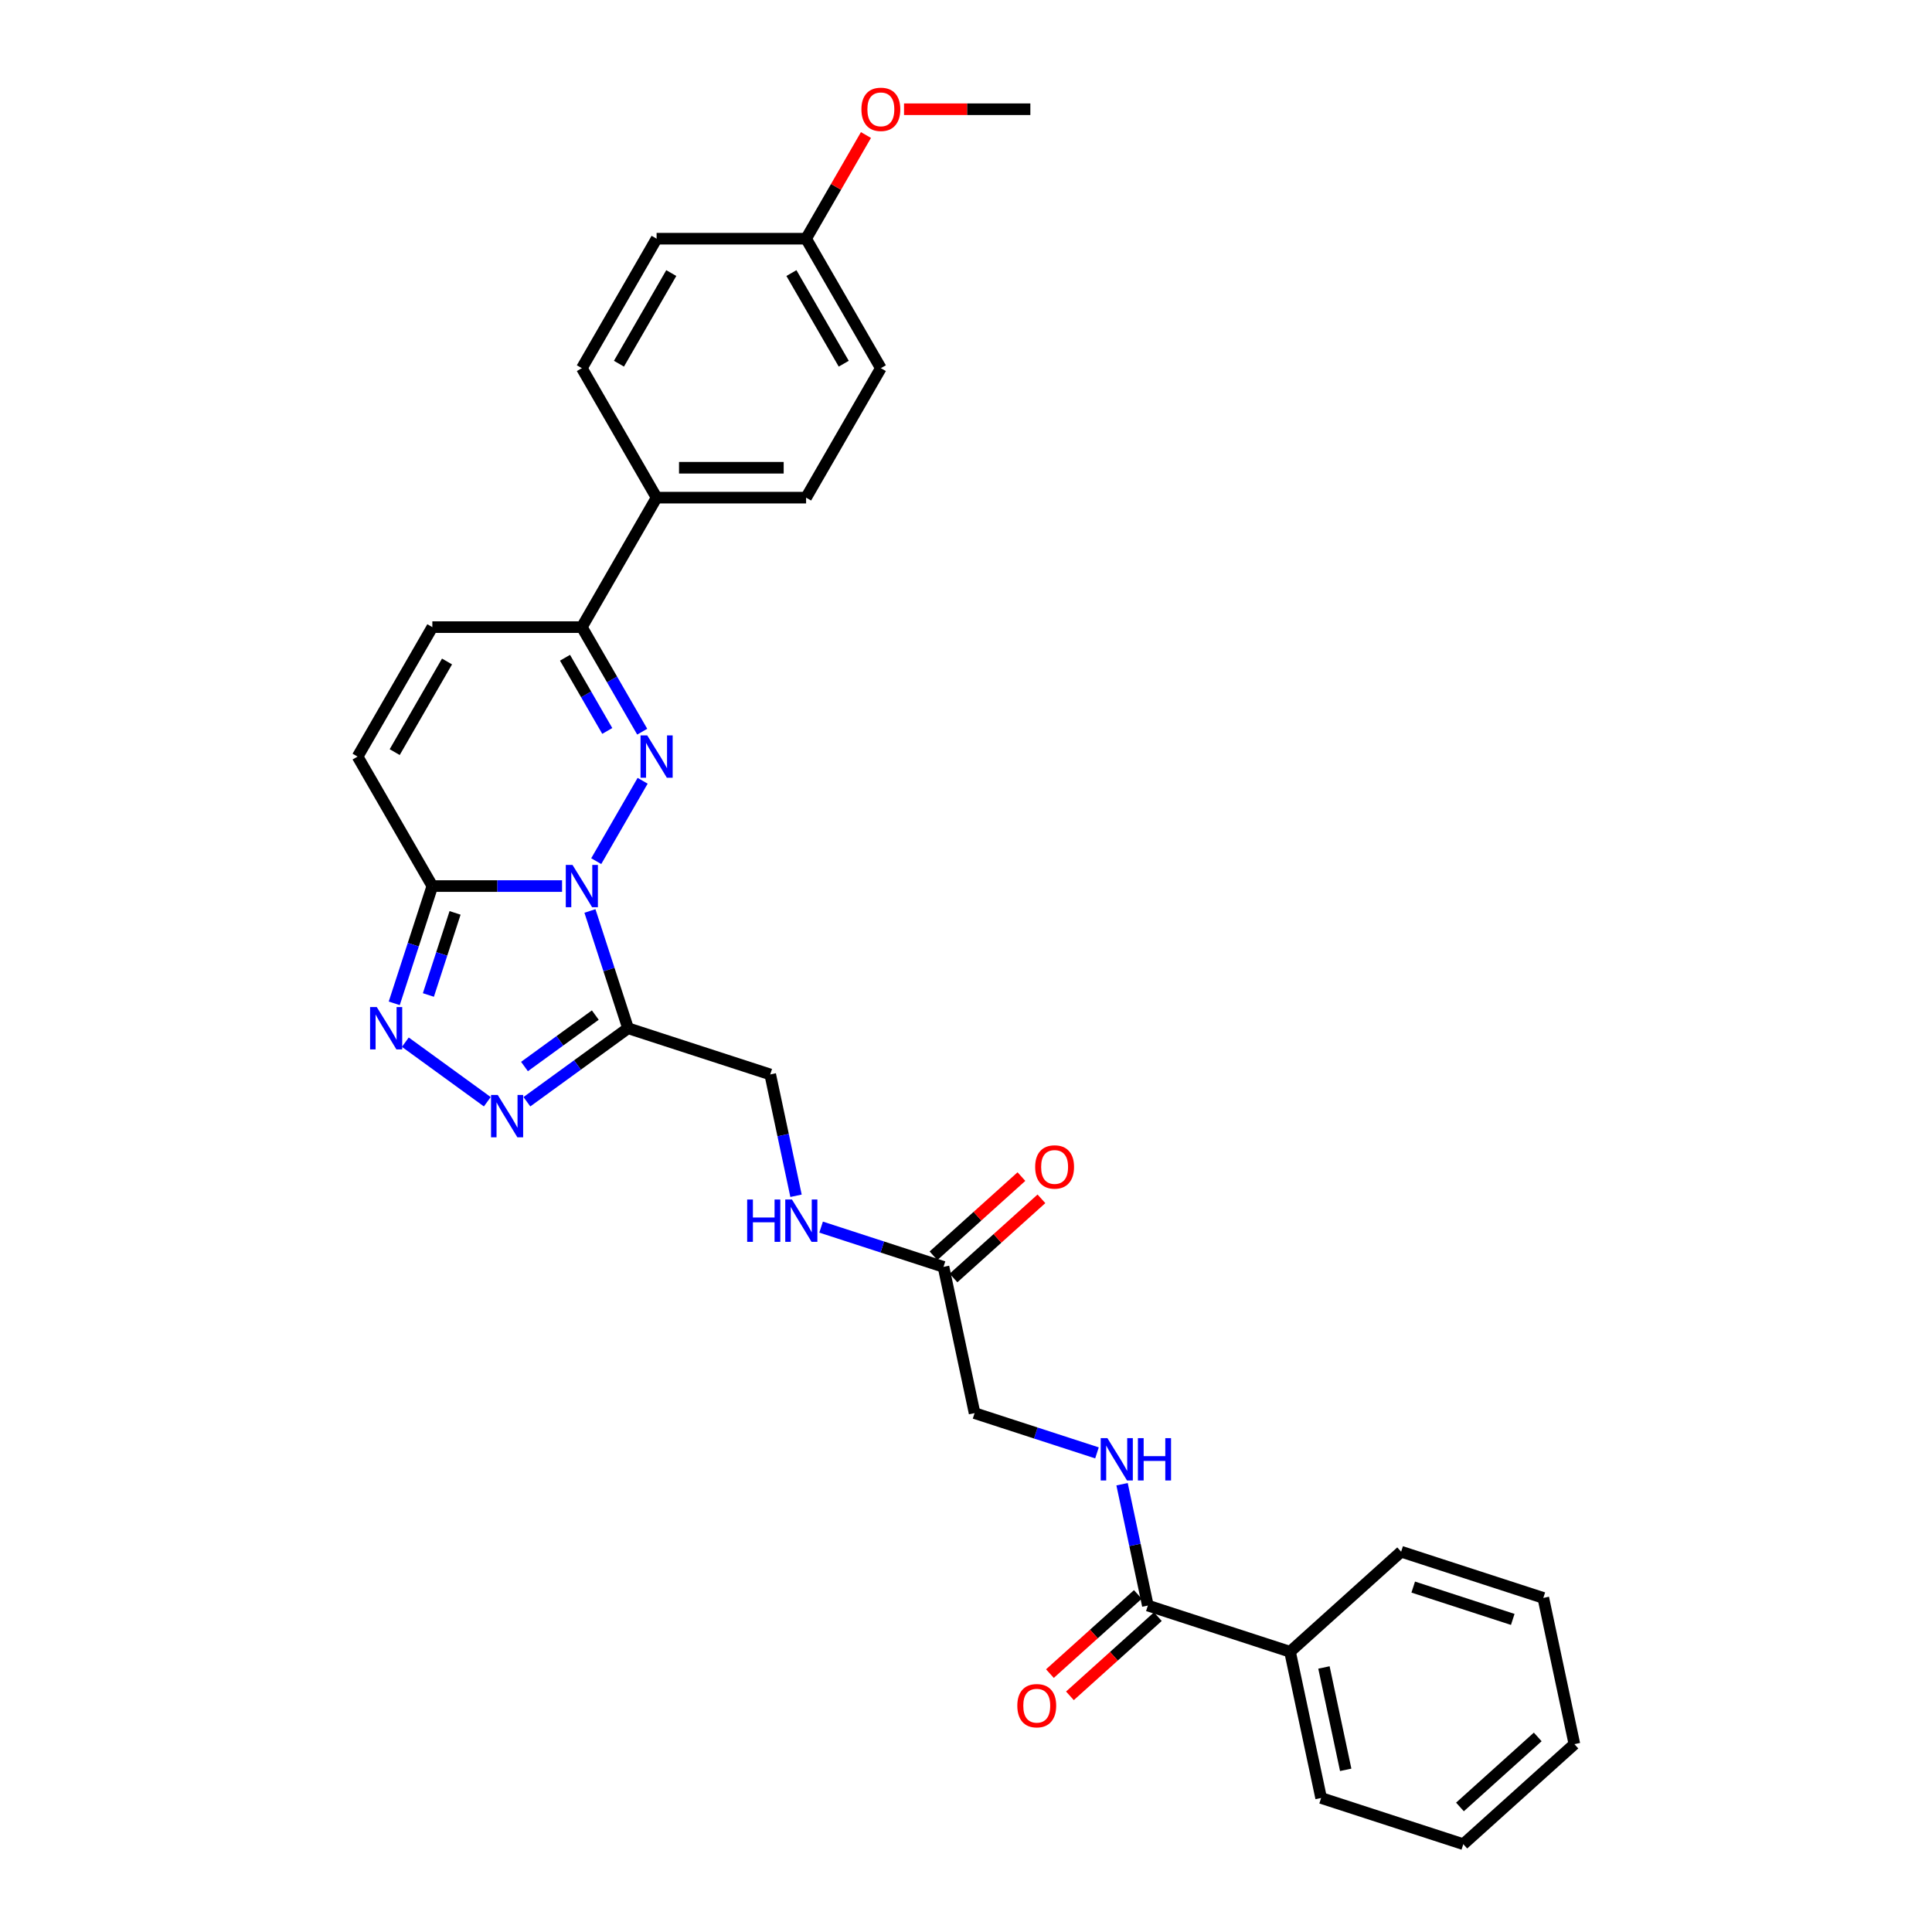 <?xml version='1.0' encoding='iso-8859-1'?>
<svg version='1.1' baseProfile='full'
              xmlns='http://www.w3.org/2000/svg'
                      xmlns:rdkit='http://www.rdkit.org/xml'
                      xmlns:xlink='http://www.w3.org/1999/xlink'
                  xml:space='preserve'
width='1000px' height='1000px' viewBox='0 0 1000 1000'>
<!-- END OF HEADER -->
<rect style='opacity:1.0;fill:#FFFFFF;stroke:none' width='1000' height='1000' x='0' y='0'> </rect>
<path class='bond-0' d='M 308.606,445.733 L 332.626,404.129' style='fill:none;fill-rule:evenodd;stroke:#0000FF;stroke-width:6px;stroke-linecap:butt;stroke-linejoin:miter;stroke-opacity:1' />
<path class='bond-1' d='M 305.352,471.516 L 315.214,501.868' style='fill:none;fill-rule:evenodd;stroke:#0000FF;stroke-width:6px;stroke-linecap:butt;stroke-linejoin:miter;stroke-opacity:1' />
<path class='bond-1' d='M 315.214,501.868 L 325.076,532.219' style='fill:none;fill-rule:evenodd;stroke:#000000;stroke-width:6px;stroke-linecap:butt;stroke-linejoin:miter;stroke-opacity:1' />
<path class='bond-2' d='M 290.918,458.625 L 257.35,458.625' style='fill:none;fill-rule:evenodd;stroke:#0000FF;stroke-width:6px;stroke-linecap:butt;stroke-linejoin:miter;stroke-opacity:1' />
<path class='bond-2' d='M 257.35,458.625 L 223.781,458.625' style='fill:none;fill-rule:evenodd;stroke:#000000;stroke-width:6px;stroke-linecap:butt;stroke-linejoin:miter;stroke-opacity:1' />
<path class='bond-5' d='M 332.411,378.718 L 316.787,351.656' style='fill:none;fill-rule:evenodd;stroke:#0000FF;stroke-width:6px;stroke-linecap:butt;stroke-linejoin:miter;stroke-opacity:1' />
<path class='bond-5' d='M 316.787,351.656 L 301.163,324.595' style='fill:none;fill-rule:evenodd;stroke:#000000;stroke-width:6px;stroke-linecap:butt;stroke-linejoin:miter;stroke-opacity:1' />
<path class='bond-5' d='M 314.321,378.338 L 303.384,359.395' style='fill:none;fill-rule:evenodd;stroke:#0000FF;stroke-width:6px;stroke-linecap:butt;stroke-linejoin:miter;stroke-opacity:1' />
<path class='bond-5' d='M 303.384,359.395 L 292.448,340.452' style='fill:none;fill-rule:evenodd;stroke:#000000;stroke-width:6px;stroke-linecap:butt;stroke-linejoin:miter;stroke-opacity:1' />
<path class='bond-3' d='M 325.076,532.219 L 298.897,551.239' style='fill:none;fill-rule:evenodd;stroke:#000000;stroke-width:6px;stroke-linecap:butt;stroke-linejoin:miter;stroke-opacity:1' />
<path class='bond-3' d='M 298.897,551.239 L 272.718,570.26' style='fill:none;fill-rule:evenodd;stroke:#0000FF;stroke-width:6px;stroke-linecap:butt;stroke-linejoin:miter;stroke-opacity:1' />
<path class='bond-3' d='M 308.125,525.405 L 289.8,538.719' style='fill:none;fill-rule:evenodd;stroke:#000000;stroke-width:6px;stroke-linecap:butt;stroke-linejoin:miter;stroke-opacity:1' />
<path class='bond-3' d='M 289.8,538.719 L 271.475,552.033' style='fill:none;fill-rule:evenodd;stroke:#0000FF;stroke-width:6px;stroke-linecap:butt;stroke-linejoin:miter;stroke-opacity:1' />
<path class='bond-10' d='M 325.076,532.219 L 398.67,556.132' style='fill:none;fill-rule:evenodd;stroke:#000000;stroke-width:6px;stroke-linecap:butt;stroke-linejoin:miter;stroke-opacity:1' />
<path class='bond-4' d='M 223.781,458.625 L 213.919,488.976' style='fill:none;fill-rule:evenodd;stroke:#000000;stroke-width:6px;stroke-linecap:butt;stroke-linejoin:miter;stroke-opacity:1' />
<path class='bond-4' d='M 213.919,488.976 L 204.058,519.327' style='fill:none;fill-rule:evenodd;stroke:#0000FF;stroke-width:6px;stroke-linecap:butt;stroke-linejoin:miter;stroke-opacity:1' />
<path class='bond-4' d='M 235.542,472.513 L 228.638,493.759' style='fill:none;fill-rule:evenodd;stroke:#000000;stroke-width:6px;stroke-linecap:butt;stroke-linejoin:miter;stroke-opacity:1' />
<path class='bond-4' d='M 228.638,493.759 L 221.735,515.005' style='fill:none;fill-rule:evenodd;stroke:#0000FF;stroke-width:6px;stroke-linecap:butt;stroke-linejoin:miter;stroke-opacity:1' />
<path class='bond-6' d='M 223.781,458.625 L 185.09,391.61' style='fill:none;fill-rule:evenodd;stroke:#000000;stroke-width:6px;stroke-linecap:butt;stroke-linejoin:miter;stroke-opacity:1' />
<path class='bond-30' d='M 252.227,570.26 L 209.798,539.433' style='fill:none;fill-rule:evenodd;stroke:#0000FF;stroke-width:6px;stroke-linecap:butt;stroke-linejoin:miter;stroke-opacity:1' />
<path class='bond-12' d='M 301.163,324.595 L 339.854,257.58' style='fill:none;fill-rule:evenodd;stroke:#000000;stroke-width:6px;stroke-linecap:butt;stroke-linejoin:miter;stroke-opacity:1' />
<path class='bond-31' d='M 301.163,324.595 L 223.781,324.595' style='fill:none;fill-rule:evenodd;stroke:#000000;stroke-width:6px;stroke-linecap:butt;stroke-linejoin:miter;stroke-opacity:1' />
<path class='bond-7' d='M 185.09,391.61 L 223.781,324.595' style='fill:none;fill-rule:evenodd;stroke:#000000;stroke-width:6px;stroke-linecap:butt;stroke-linejoin:miter;stroke-opacity:1' />
<path class='bond-7' d='M 204.297,389.296 L 231.381,342.385' style='fill:none;fill-rule:evenodd;stroke:#000000;stroke-width:6px;stroke-linecap:butt;stroke-linejoin:miter;stroke-opacity:1' />
<path class='bond-8' d='M 594.126,831.03 L 587.451,799.63' style='fill:none;fill-rule:evenodd;stroke:#000000;stroke-width:6px;stroke-linecap:butt;stroke-linejoin:miter;stroke-opacity:1' />
<path class='bond-8' d='M 587.451,799.63 L 580.777,768.23' style='fill:none;fill-rule:evenodd;stroke:#0000FF;stroke-width:6px;stroke-linecap:butt;stroke-linejoin:miter;stroke-opacity:1' />
<path class='bond-14' d='M 588.948,825.279 L 566.192,845.769' style='fill:none;fill-rule:evenodd;stroke:#000000;stroke-width:6px;stroke-linecap:butt;stroke-linejoin:miter;stroke-opacity:1' />
<path class='bond-14' d='M 566.192,845.769 L 543.436,866.258' style='fill:none;fill-rule:evenodd;stroke:#FF0000;stroke-width:6px;stroke-linecap:butt;stroke-linejoin:miter;stroke-opacity:1' />
<path class='bond-14' d='M 599.304,836.78 L 576.548,857.27' style='fill:none;fill-rule:evenodd;stroke:#000000;stroke-width:6px;stroke-linecap:butt;stroke-linejoin:miter;stroke-opacity:1' />
<path class='bond-14' d='M 576.548,857.27 L 553.792,877.759' style='fill:none;fill-rule:evenodd;stroke:#FF0000;stroke-width:6px;stroke-linecap:butt;stroke-linejoin:miter;stroke-opacity:1' />
<path class='bond-15' d='M 594.126,831.03 L 667.72,854.942' style='fill:none;fill-rule:evenodd;stroke:#000000;stroke-width:6px;stroke-linecap:butt;stroke-linejoin:miter;stroke-opacity:1' />
<path class='bond-9' d='M 567.792,752.01 L 536.117,741.718' style='fill:none;fill-rule:evenodd;stroke:#0000FF;stroke-width:6px;stroke-linecap:butt;stroke-linejoin:miter;stroke-opacity:1' />
<path class='bond-9' d='M 536.117,741.718 L 504.442,731.426' style='fill:none;fill-rule:evenodd;stroke:#000000;stroke-width:6px;stroke-linecap:butt;stroke-linejoin:miter;stroke-opacity:1' />
<path class='bond-13' d='M 398.67,556.132 L 405.345,587.531' style='fill:none;fill-rule:evenodd;stroke:#000000;stroke-width:6px;stroke-linecap:butt;stroke-linejoin:miter;stroke-opacity:1' />
<path class='bond-13' d='M 405.345,587.531 L 412.019,618.931' style='fill:none;fill-rule:evenodd;stroke:#0000FF;stroke-width:6px;stroke-linecap:butt;stroke-linejoin:miter;stroke-opacity:1' />
<path class='bond-11' d='M 488.354,655.735 L 456.679,645.443' style='fill:none;fill-rule:evenodd;stroke:#000000;stroke-width:6px;stroke-linecap:butt;stroke-linejoin:miter;stroke-opacity:1' />
<path class='bond-11' d='M 456.679,645.443 L 425.004,635.152' style='fill:none;fill-rule:evenodd;stroke:#0000FF;stroke-width:6px;stroke-linecap:butt;stroke-linejoin:miter;stroke-opacity:1' />
<path class='bond-16' d='M 493.532,661.486 L 516.287,640.996' style='fill:none;fill-rule:evenodd;stroke:#000000;stroke-width:6px;stroke-linecap:butt;stroke-linejoin:miter;stroke-opacity:1' />
<path class='bond-16' d='M 516.287,640.996 L 539.043,620.507' style='fill:none;fill-rule:evenodd;stroke:#FF0000;stroke-width:6px;stroke-linecap:butt;stroke-linejoin:miter;stroke-opacity:1' />
<path class='bond-16' d='M 483.176,649.985 L 505.932,629.495' style='fill:none;fill-rule:evenodd;stroke:#000000;stroke-width:6px;stroke-linecap:butt;stroke-linejoin:miter;stroke-opacity:1' />
<path class='bond-16' d='M 505.932,629.495 L 528.688,609.005' style='fill:none;fill-rule:evenodd;stroke:#FF0000;stroke-width:6px;stroke-linecap:butt;stroke-linejoin:miter;stroke-opacity:1' />
<path class='bond-17' d='M 488.354,655.735 L 504.442,731.426' style='fill:none;fill-rule:evenodd;stroke:#000000;stroke-width:6px;stroke-linecap:butt;stroke-linejoin:miter;stroke-opacity:1' />
<path class='bond-18' d='M 339.854,257.58 L 417.236,257.58' style='fill:none;fill-rule:evenodd;stroke:#000000;stroke-width:6px;stroke-linecap:butt;stroke-linejoin:miter;stroke-opacity:1' />
<path class='bond-18' d='M 351.462,242.104 L 405.629,242.104' style='fill:none;fill-rule:evenodd;stroke:#000000;stroke-width:6px;stroke-linecap:butt;stroke-linejoin:miter;stroke-opacity:1' />
<path class='bond-19' d='M 339.854,257.58 L 301.163,190.565' style='fill:none;fill-rule:evenodd;stroke:#000000;stroke-width:6px;stroke-linecap:butt;stroke-linejoin:miter;stroke-opacity:1' />
<path class='bond-24' d='M 667.72,854.942 L 683.809,930.633' style='fill:none;fill-rule:evenodd;stroke:#000000;stroke-width:6px;stroke-linecap:butt;stroke-linejoin:miter;stroke-opacity:1' />
<path class='bond-24' d='M 685.272,863.078 L 696.534,916.062' style='fill:none;fill-rule:evenodd;stroke:#000000;stroke-width:6px;stroke-linecap:butt;stroke-linejoin:miter;stroke-opacity:1' />
<path class='bond-25' d='M 667.72,854.942 L 725.226,803.163' style='fill:none;fill-rule:evenodd;stroke:#000000;stroke-width:6px;stroke-linecap:butt;stroke-linejoin:miter;stroke-opacity:1' />
<path class='bond-22' d='M 417.236,257.58 L 455.927,190.565' style='fill:none;fill-rule:evenodd;stroke:#000000;stroke-width:6px;stroke-linecap:butt;stroke-linejoin:miter;stroke-opacity:1' />
<path class='bond-21' d='M 301.163,190.565 L 339.854,123.55' style='fill:none;fill-rule:evenodd;stroke:#000000;stroke-width:6px;stroke-linecap:butt;stroke-linejoin:miter;stroke-opacity:1' />
<path class='bond-21' d='M 320.37,188.251 L 347.454,141.341' style='fill:none;fill-rule:evenodd;stroke:#000000;stroke-width:6px;stroke-linecap:butt;stroke-linejoin:miter;stroke-opacity:1' />
<path class='bond-20' d='M 417.236,123.55 L 339.854,123.55' style='fill:none;fill-rule:evenodd;stroke:#000000;stroke-width:6px;stroke-linecap:butt;stroke-linejoin:miter;stroke-opacity:1' />
<path class='bond-23' d='M 417.236,123.55 L 432.726,96.721' style='fill:none;fill-rule:evenodd;stroke:#000000;stroke-width:6px;stroke-linecap:butt;stroke-linejoin:miter;stroke-opacity:1' />
<path class='bond-23' d='M 432.726,96.721 L 448.216,69.892' style='fill:none;fill-rule:evenodd;stroke:#FF0000;stroke-width:6px;stroke-linecap:butt;stroke-linejoin:miter;stroke-opacity:1' />
<path class='bond-32' d='M 417.236,123.55 L 455.927,190.565' style='fill:none;fill-rule:evenodd;stroke:#000000;stroke-width:6px;stroke-linecap:butt;stroke-linejoin:miter;stroke-opacity:1' />
<path class='bond-32' d='M 409.637,141.341 L 436.721,188.251' style='fill:none;fill-rule:evenodd;stroke:#000000;stroke-width:6px;stroke-linecap:butt;stroke-linejoin:miter;stroke-opacity:1' />
<path class='bond-26' d='M 467.922,56.536 L 500.616,56.536' style='fill:none;fill-rule:evenodd;stroke:#FF0000;stroke-width:6px;stroke-linecap:butt;stroke-linejoin:miter;stroke-opacity:1' />
<path class='bond-26' d='M 500.616,56.536 L 533.309,56.536' style='fill:none;fill-rule:evenodd;stroke:#000000;stroke-width:6px;stroke-linecap:butt;stroke-linejoin:miter;stroke-opacity:1' />
<path class='bond-28' d='M 683.809,930.633 L 757.404,954.545' style='fill:none;fill-rule:evenodd;stroke:#000000;stroke-width:6px;stroke-linecap:butt;stroke-linejoin:miter;stroke-opacity:1' />
<path class='bond-27' d='M 725.226,803.163 L 798.821,827.076' style='fill:none;fill-rule:evenodd;stroke:#000000;stroke-width:6px;stroke-linecap:butt;stroke-linejoin:miter;stroke-opacity:1' />
<path class='bond-27' d='M 731.483,821.469 L 782.999,838.208' style='fill:none;fill-rule:evenodd;stroke:#000000;stroke-width:6px;stroke-linecap:butt;stroke-linejoin:miter;stroke-opacity:1' />
<path class='bond-29' d='M 798.821,827.076 L 814.91,902.767' style='fill:none;fill-rule:evenodd;stroke:#000000;stroke-width:6px;stroke-linecap:butt;stroke-linejoin:miter;stroke-opacity:1' />
<path class='bond-33' d='M 757.404,954.545 L 814.91,902.767' style='fill:none;fill-rule:evenodd;stroke:#000000;stroke-width:6px;stroke-linecap:butt;stroke-linejoin:miter;stroke-opacity:1' />
<path class='bond-33' d='M 755.674,935.277 L 795.928,899.032' style='fill:none;fill-rule:evenodd;stroke:#000000;stroke-width:6px;stroke-linecap:butt;stroke-linejoin:miter;stroke-opacity:1' />
<path  class='atom-0' d='M 296.319 447.667
L 303.5 459.275
Q 304.212 460.42, 305.357 462.494
Q 306.503 464.568, 306.565 464.691
L 306.565 447.667
L 309.474 447.667
L 309.474 469.582
L 306.472 469.582
L 298.764 456.891
Q 297.867 455.406, 296.907 453.703
Q 295.979 452.001, 295.7 451.475
L 295.7 469.582
L 292.852 469.582
L 292.852 447.667
L 296.319 447.667
' fill='#0000FF'/>
<path  class='atom-1' d='M 335.01 380.652
L 342.191 392.26
Q 342.903 393.405, 344.048 395.479
Q 345.194 397.553, 345.256 397.677
L 345.256 380.652
L 348.165 380.652
L 348.165 402.567
L 345.163 402.567
L 337.455 389.876
Q 336.558 388.391, 335.598 386.688
Q 334.67 384.986, 334.391 384.46
L 334.391 402.567
L 331.543 402.567
L 331.543 380.652
L 335.01 380.652
' fill='#0000FF'/>
<path  class='atom-4' d='M 257.628 566.746
L 264.809 578.353
Q 265.521 579.499, 266.666 581.572
Q 267.812 583.646, 267.874 583.77
L 267.874 566.746
L 270.783 566.746
L 270.783 588.661
L 267.781 588.661
L 260.073 575.97
Q 259.176 574.484, 258.216 572.782
Q 257.288 571.079, 257.009 570.553
L 257.009 588.661
L 254.161 588.661
L 254.161 566.746
L 257.628 566.746
' fill='#0000FF'/>
<path  class='atom-5' d='M 195.025 521.262
L 202.206 532.869
Q 202.918 534.015, 204.063 536.088
Q 205.208 538.162, 205.27 538.286
L 205.27 521.262
L 208.18 521.262
L 208.18 543.177
L 205.177 543.177
L 197.47 530.486
Q 196.572 529, 195.613 527.298
Q 194.684 525.595, 194.406 525.069
L 194.406 543.177
L 191.558 543.177
L 191.558 521.262
L 195.025 521.262
' fill='#0000FF'/>
<path  class='atom-10' d='M 573.193 744.381
L 580.374 755.989
Q 581.086 757.134, 582.231 759.208
Q 583.376 761.282, 583.438 761.405
L 583.438 744.381
L 586.348 744.381
L 586.348 766.296
L 583.345 766.296
L 575.638 753.605
Q 574.741 752.119, 573.781 750.417
Q 572.852 748.715, 572.574 748.188
L 572.574 766.296
L 569.726 766.296
L 569.726 744.381
L 573.193 744.381
' fill='#0000FF'/>
<path  class='atom-10' d='M 588.979 744.381
L 591.95 744.381
L 591.95 753.698
L 603.155 753.698
L 603.155 744.381
L 606.127 744.381
L 606.127 766.296
L 603.155 766.296
L 603.155 756.174
L 591.95 756.174
L 591.95 766.296
L 588.979 766.296
L 588.979 744.381
' fill='#0000FF'/>
<path  class='atom-14' d='M 386.731 620.865
L 389.703 620.865
L 389.703 630.182
L 400.908 630.182
L 400.908 620.865
L 403.879 620.865
L 403.879 642.78
L 400.908 642.78
L 400.908 632.658
L 389.703 632.658
L 389.703 642.78
L 386.731 642.78
L 386.731 620.865
' fill='#0000FF'/>
<path  class='atom-14' d='M 409.915 620.865
L 417.096 632.473
Q 417.808 633.618, 418.953 635.692
Q 420.098 637.766, 420.16 637.89
L 420.16 620.865
L 423.07 620.865
L 423.07 642.78
L 420.067 642.78
L 412.36 630.089
Q 411.463 628.604, 410.503 626.901
Q 409.574 625.199, 409.296 624.673
L 409.296 642.78
L 406.448 642.78
L 406.448 620.865
L 409.915 620.865
' fill='#0000FF'/>
<path  class='atom-15' d='M 526.56 882.87
Q 526.56 877.608, 529.16 874.668
Q 531.76 871.727, 536.62 871.727
Q 541.479 871.727, 544.079 874.668
Q 546.679 877.608, 546.679 882.87
Q 546.679 888.194, 544.048 891.228
Q 541.417 894.23, 536.62 894.23
Q 531.791 894.23, 529.16 891.228
Q 526.56 888.225, 526.56 882.87
M 536.62 891.754
Q 539.963 891.754, 541.758 889.525
Q 543.584 887.266, 543.584 882.87
Q 543.584 878.568, 541.758 876.401
Q 539.963 874.203, 536.62 874.203
Q 533.277 874.203, 531.45 876.37
Q 529.655 878.537, 529.655 882.87
Q 529.655 887.297, 531.45 889.525
Q 533.277 891.754, 536.62 891.754
' fill='#FF0000'/>
<path  class='atom-17' d='M 535.8 604.018
Q 535.8 598.756, 538.4 595.816
Q 541 592.875, 545.86 592.875
Q 550.719 592.875, 553.319 595.816
Q 555.919 598.756, 555.919 604.018
Q 555.919 609.342, 553.288 612.376
Q 550.657 615.378, 545.86 615.378
Q 541.031 615.378, 538.4 612.376
Q 535.8 609.373, 535.8 604.018
M 545.86 612.902
Q 549.203 612.902, 550.998 610.673
Q 552.824 608.414, 552.824 604.018
Q 552.824 599.716, 550.998 597.549
Q 549.203 595.352, 545.86 595.352
Q 542.517 595.352, 540.691 597.518
Q 538.895 599.685, 538.895 604.018
Q 538.895 608.445, 540.691 610.673
Q 542.517 612.902, 545.86 612.902
' fill='#FF0000'/>
<path  class='atom-24' d='M 445.868 56.598
Q 445.868 51.336, 448.468 48.395
Q 451.068 45.455, 455.927 45.455
Q 460.787 45.455, 463.387 48.395
Q 465.987 51.336, 465.987 56.598
Q 465.987 61.921, 463.356 64.955
Q 460.725 67.957, 455.927 67.957
Q 451.099 67.957, 448.468 64.955
Q 445.868 61.952, 445.868 56.598
M 455.927 65.481
Q 459.27 65.481, 461.066 63.252
Q 462.892 60.993, 462.892 56.598
Q 462.892 52.295, 461.066 50.128
Q 459.27 47.931, 455.927 47.931
Q 452.584 47.931, 450.758 50.097
Q 448.963 52.264, 448.963 56.598
Q 448.963 61.024, 450.758 63.252
Q 452.584 65.481, 455.927 65.481
' fill='#FF0000'/>
</svg>
